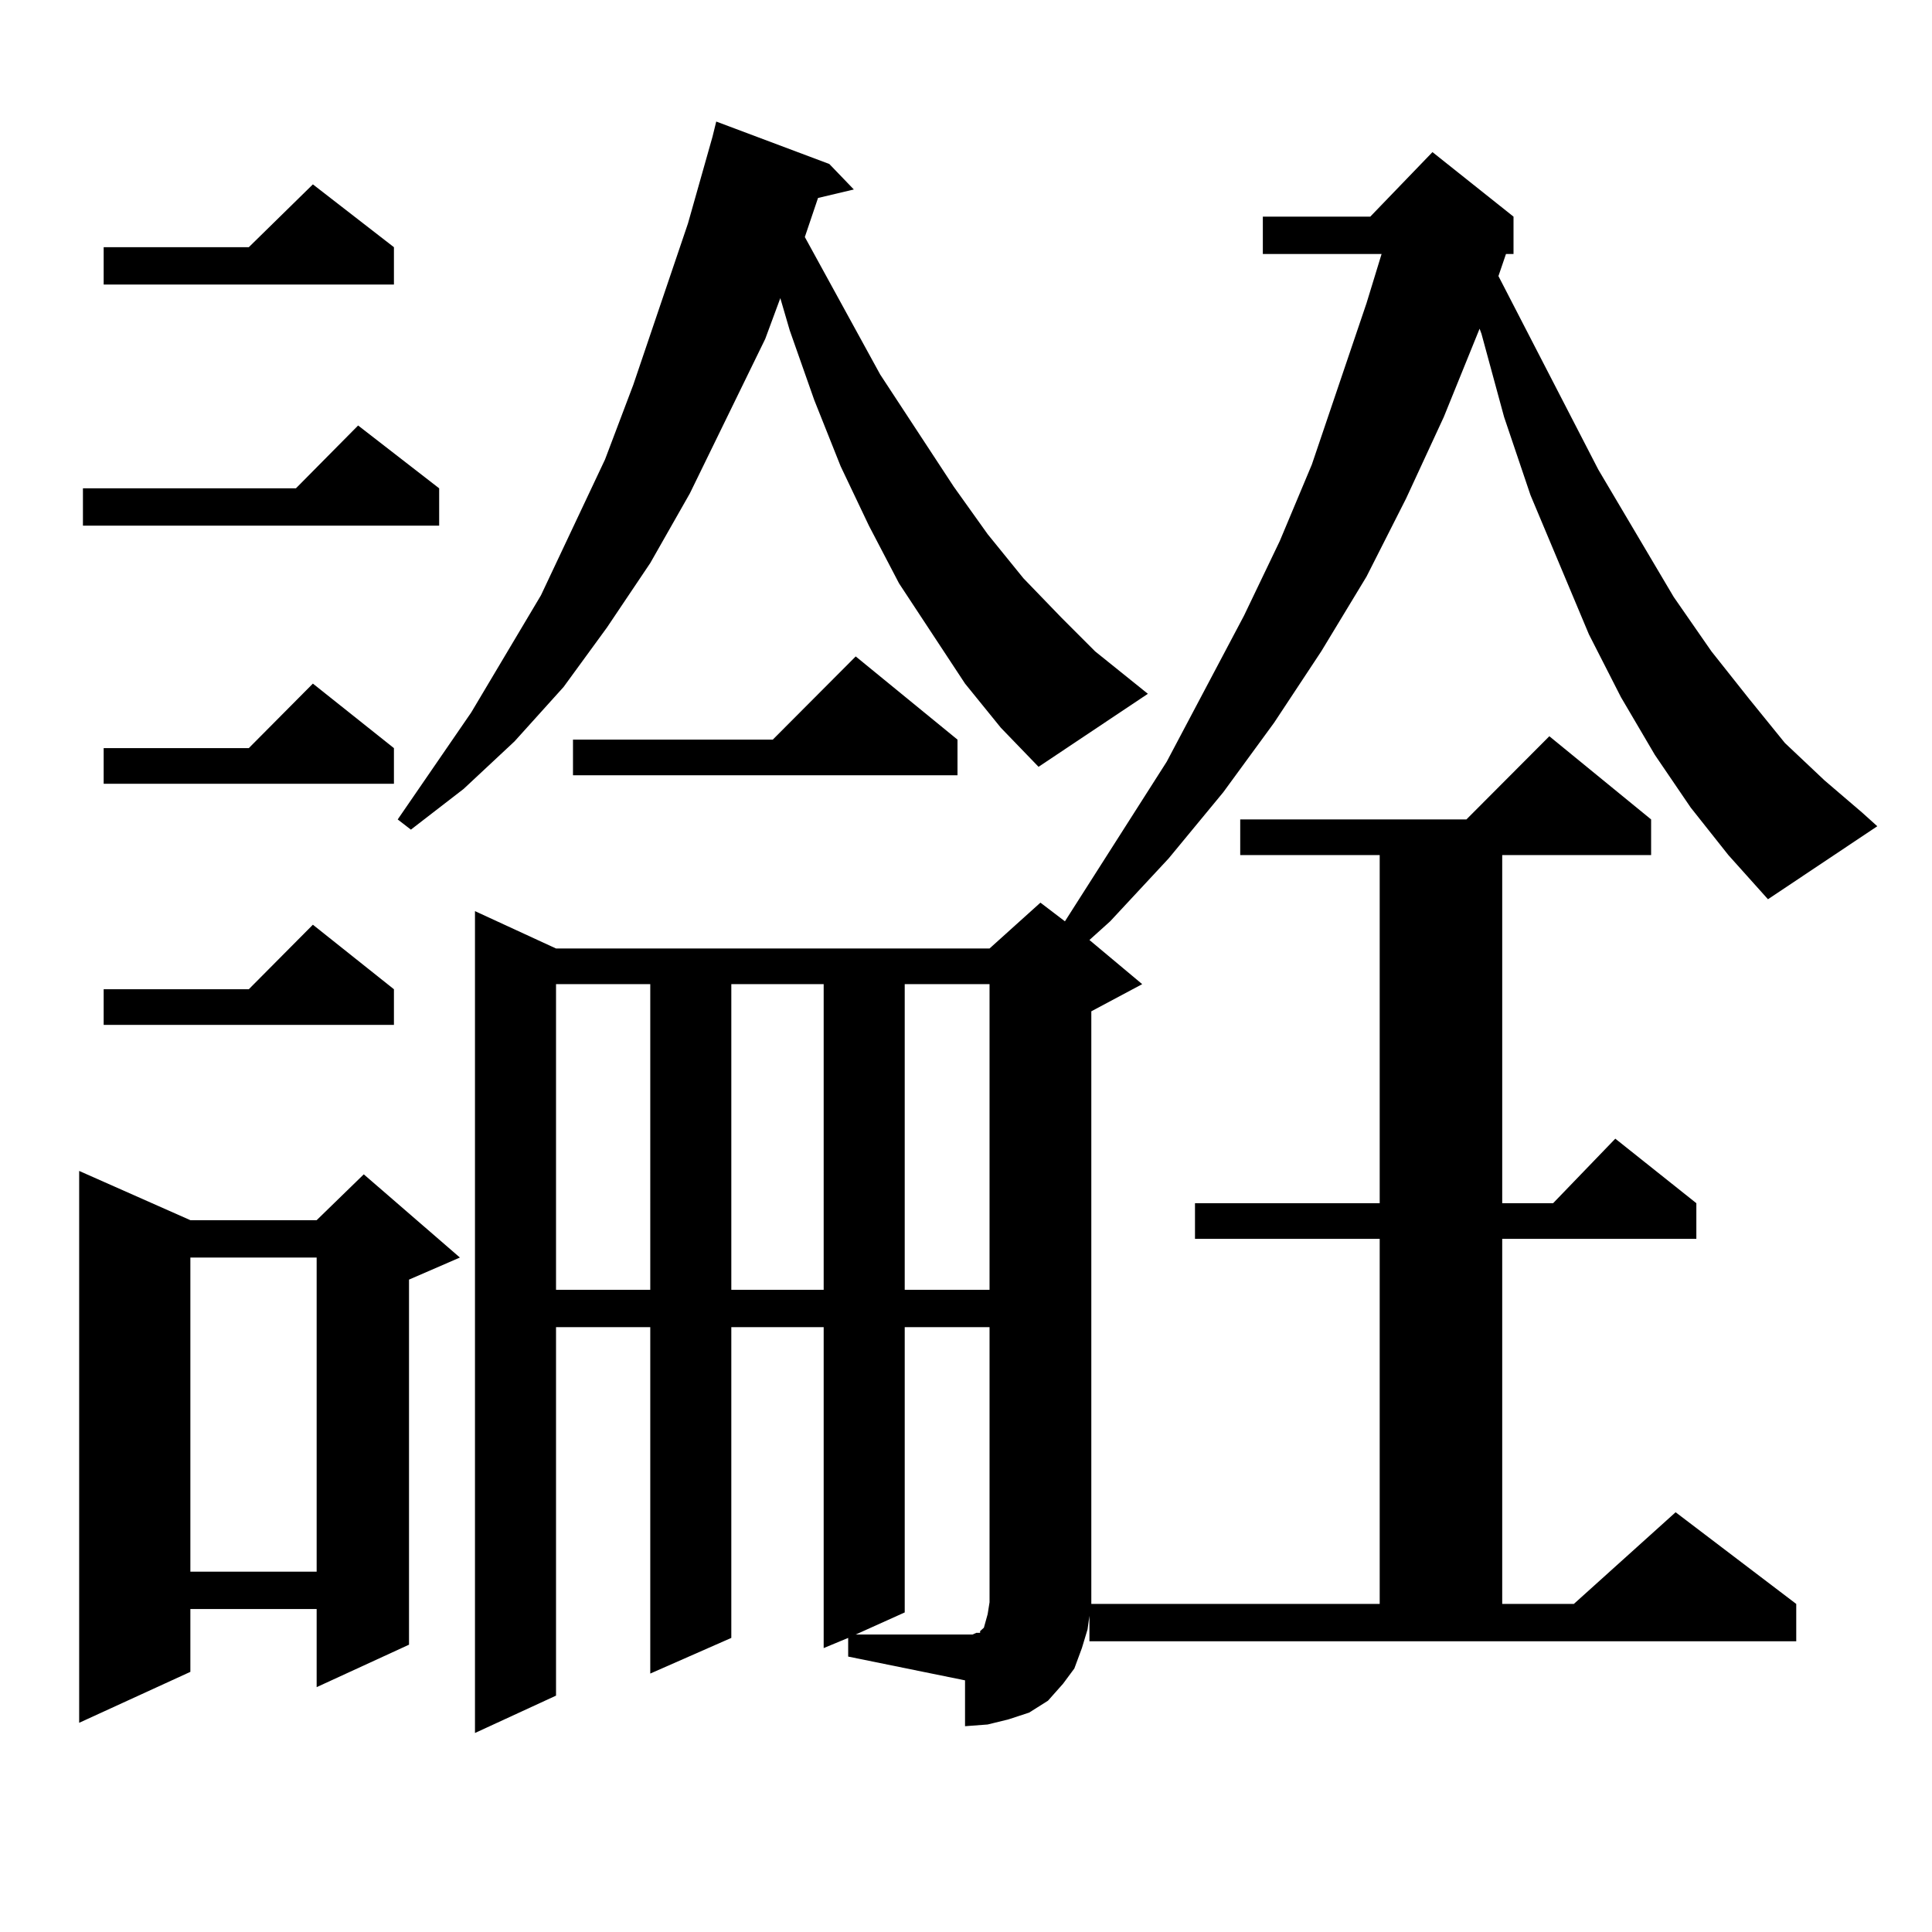 <?xml version="1.0" encoding="utf-8"?>
<!-- Generator: Adobe Illustrator 16.0.0, SVG Export Plug-In . SVG Version: 6.00 Build 0)  -->
<!DOCTYPE svg PUBLIC "-//W3C//DTD SVG 1.1//EN" "http://www.w3.org/Graphics/SVG/1.1/DTD/svg11.dtd">
<svg version="1.1" id="图层_1" xmlns="http://www.w3.org/2000/svg" xmlns:xlink="http://www.w3.org/1999/xlink" x="0px" y="0px"
	 width="1000px" height="1000px" viewBox="0 0 1000 1000" enable-background="new 0 0 1000 1000" xml:space="preserve">
<path d="M98.535,631.563h65.364l24.39-23.73l49.755,43.066l-26.341,11.426v188.965l-47.804,21.973v-40.43H98.535v32.52
	l-57.56,26.367V606.074L98.535,631.563z M227.312,252.754v19.336H42.926v-19.336h110.241l32.194-32.52L227.312,252.754z
	 M203.898,127.949v19.336H53.658v-19.336h75.12l33.17-32.52L203.898,127.949z M203.898,387.227v18.457H53.658v-18.457h75.12
	l33.17-33.398L203.898,387.227z M203.898,512.031v18.457H53.658v-18.457h75.12l33.17-33.398L203.898,512.031z M98.535,650.898
	v162.598h65.364V650.898H98.535z M499.5,353.828l-34.146-51.855l-15.609-29.883l-14.634-30.762l-13.658-34.277l-12.683-36.035
	l-4.878-16.699l-7.805,21.094l-39.023,79.98l-20.487,36.035l-22.438,33.398l-22.438,30.762l-25.365,28.125l-26.341,24.609
	l-27.316,21.094l-6.829-5.273l38.048-55.371l36.097-60.645l33.17-70.313l14.634-38.672l28.292-83.496l12.683-44.824l1.951-7.91
	l58.535,21.973l12.683,13.184l-18.536,4.395l-6.829,20.215l39.023,71.191l38.048,58.008l17.561,24.609l18.536,22.852l19.512,20.215
	l17.561,17.578l27.316,21.973l-56.584,37.793l-19.512-20.215L499.5,353.828z M875.101,417.988l-18.536-27.246l-17.561-29.883
	l-16.585-32.52l-30.243-72.07l-13.658-40.43l-11.707-43.066l-0.976-2.637l-18.536,45.703l-19.512,42.188l-20.487,40.43
	l-23.414,38.672l-24.39,36.914l-26.341,36.035l-28.292,34.277l-30.243,32.52l-10.731,9.668l27.316,22.852l-26.341,14.063v298.828
	v7.91h149.265V641.23h-95.607v-18.457h95.607V442.598h-72.193v-18.457h117.07l42.926-43.066l52.682,43.066v18.457h-77.071v180.176
	h26.341l32.194-33.398l41.95,33.398v18.457H777.542v188.965h37.072l52.682-47.461l62.438,47.461v19.336H563.889v-13.184
	l-0.976,7.031l-2.927,9.668l-3.902,10.547l-5.854,7.91l-7.805,8.789l-9.756,6.152l-10.731,3.516l-10.731,2.637l-11.707,0.879v-23.73
	l-60.486-12.305v-9.668l-12.683,5.273V686.934h-47.804v160.84l-41.95,18.457V686.934h-48.779v190.723l-41.95,19.336V471.602
	l41.95,19.336h224.385l26.341-23.73l12.683,9.668l52.682-82.617l39.999-75.586L662.423,280l16.585-39.551l28.292-83.496
	l7.805-25.488h-61.462v-19.336h55.608l32.194-33.398l41.95,33.398v19.336h-3.902l-3.902,11.426l51.706,100.195l39.023,65.918
	l19.512,28.125l19.512,24.609l18.536,22.852l20.487,19.336l19.512,16.699l7.805,7.031L915.1,465.449l-20.487-22.852L875.101,417.988
	z M287.798,509.395v158.203h48.779V509.395H287.798z M495.598,382.832v18.457h-199.02v-18.457h103.412l42.926-43.066
	L495.598,382.832z M378.528,509.395v158.203h47.804V509.395H378.528z M505.354,845.137h1.951v-0.879l0.976-0.879l0.976-0.879
	l0.976-3.516l0.976-3.516l0.976-6.152V686.934h-43.901V834.59l-25.365,11.426h60.486L505.354,845.137z M468.282,509.395v158.203
	h43.901V509.395H468.282z"/>
</svg>
